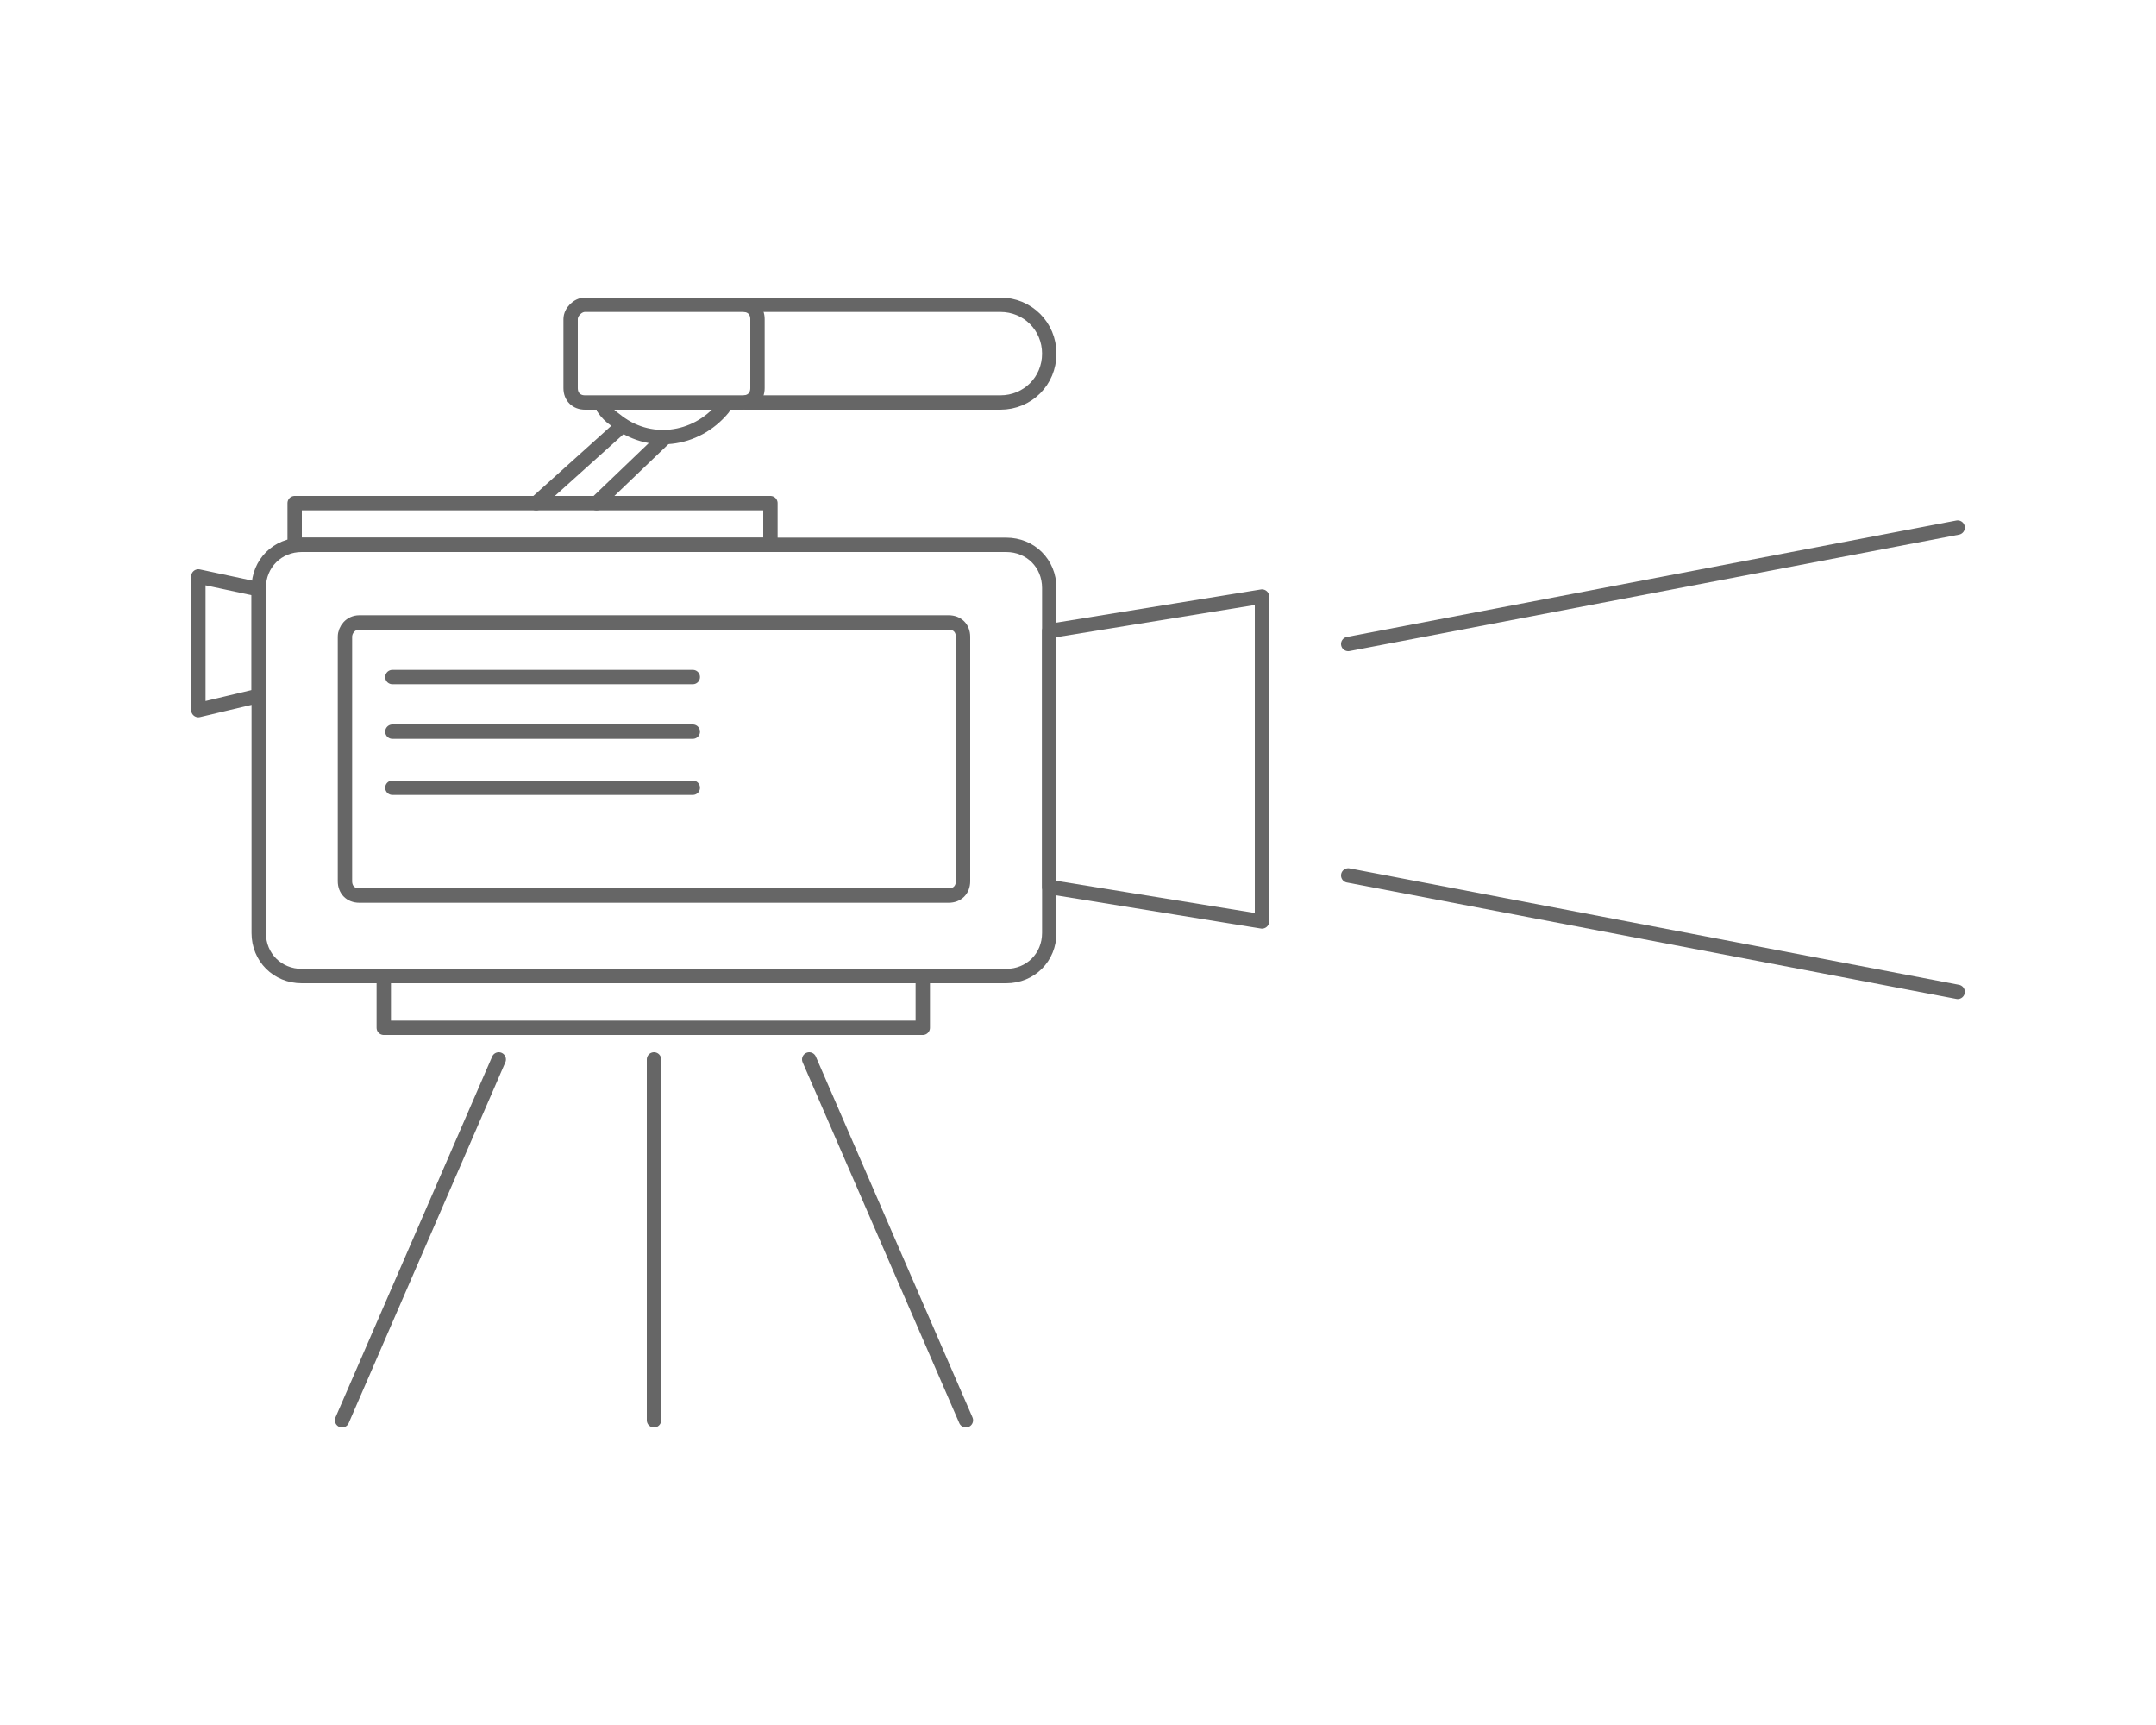 <?xml version="1.0" encoding="utf-8"?>
<!-- Generator: Adobe Illustrator 25.2.1, SVG Export Plug-In . SVG Version: 6.00 Build 0)  -->
<svg version="1.1" id="レイヤー_1" xmlns="http://www.w3.org/2000/svg" xmlns:xlink="http://www.w3.org/1999/xlink" x="0px"
	 y="0px" viewBox="0 0 150 120" style="enable-background:new 0 0 150 120;" xml:space="preserve">
<style type="text/css">
	.st0{fill:none;stroke:#666666;stroke-linecap:round;stroke-linejoin:round;}
</style>
<path class="st0" d="M25,43.3h41c0.6,0,1,0.4,1,1v17c0,0.6-0.4,1-1,1H25c-0.6,0-1-0.4-1-1v-17C24,43.8,24.4,43.3,25,43.3z"/>
<polygon class="st0" points="87.8,64.1 73,61.7 73,43.9 87.8,41.5 "/>
<polygon class="st0" points="13.8,40.1 18,41 18,48.4 13.8,49.4 "/>
<line class="st0" x1="93.8" y1="44.8" x2="136.2" y2="36.7"/>
<line class="st0" x1="136.2" y1="69" x2="93.8" y2="60.9"/>
<path class="st0" d="M51.9,21.2h17.7c1.9,0,3.4,1.5,3.4,3.4l0,0c0,1.9-1.5,3.4-3.4,3.4H51.9"/>
<path class="st0" d="M40.7,21.2h11c0.6,0,1,0.4,1,1V27c0,0.6-0.4,1-1,1h-11c-0.6,0-1-0.4-1-1v-4.8C39.7,21.7,40.2,21.2,40.7,21.2z"
	/>
<path class="st0" d="M50.3,28.4c-1.9,2.3-5.2,2.7-7.5,0.8c-0.3-0.2-0.6-0.5-0.8-0.8"/>
<line class="st0" x1="43.3" y1="29.6" x2="37.3" y2="35"/>
<line class="st0" x1="46.3" y1="30.4" x2="41.5" y2="35"/>
<line class="st0" x1="27.3" y1="47.1" x2="48.2" y2="47.1"/>
<line class="st0" x1="27.3" y1="50.9" x2="48.2" y2="50.9"/>
<line class="st0" x1="27.3" y1="54.8" x2="48.2" y2="54.8"/>
<path class="st0" d="M21,37.9h49c1.7,0,3,1.3,3,3v24c0,1.7-1.3,3-3,3H21c-1.7,0-3-1.3-3-3v-24C18,39.2,19.3,37.9,21,37.9z"/>
<rect x="26.7" y="67.9" class="st0" width="37.5" height="3.6"/>
<line class="st0" x1="45.5" y1="73.7" x2="45.5" y2="98.8"/>
<line class="st0" x1="34.7" y1="73.7" x2="23.8" y2="98.8"/>
<line class="st0" x1="56.3" y1="73.7" x2="67.2" y2="98.8"/>
<rect x="20.5" y="35" class="st0" width="33.1" height="2.9"/>
</svg>

